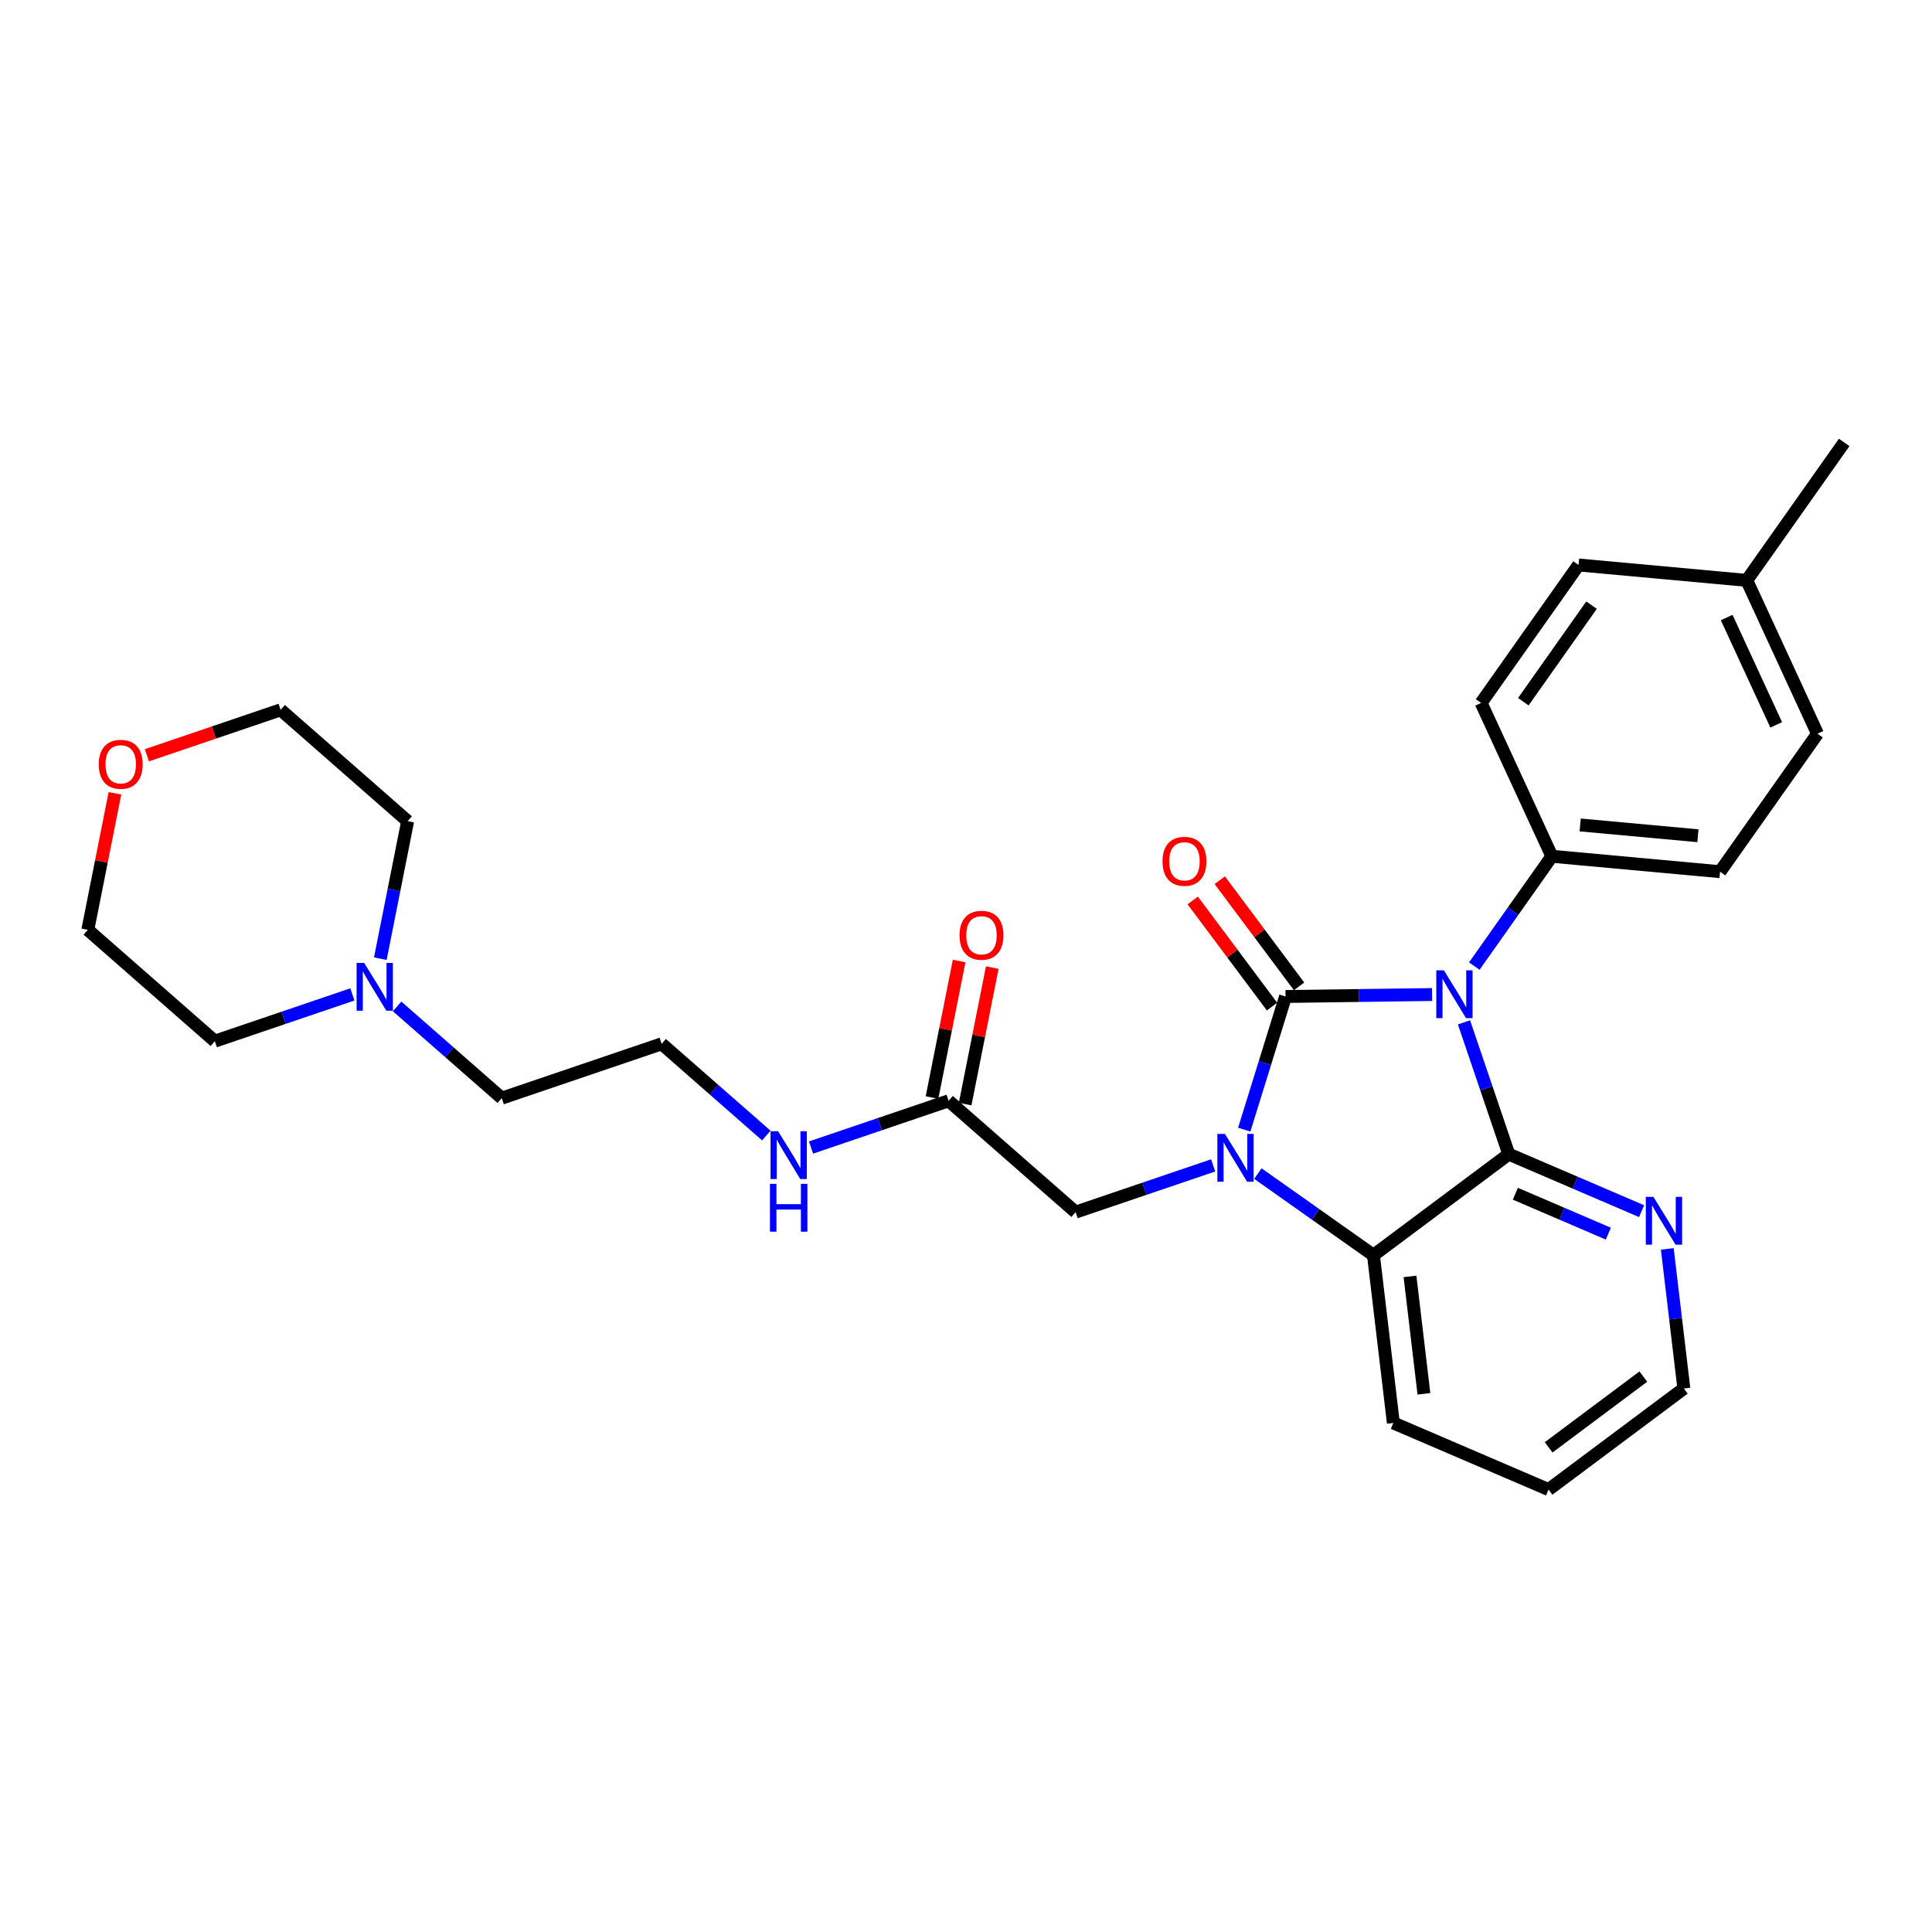 <?xml version='1.0' encoding='iso-8859-1'?>
<svg version='1.1' baseProfile='full'
              xmlns='http://www.w3.org/2000/svg'
                      xmlns:rdkit='http://www.rdkit.org/xml'
                      xmlns:xlink='http://www.w3.org/1999/xlink'
                  xml:space='preserve'
width='300px' height='300px' viewBox='0 0 300 300'>
<!-- END OF HEADER -->
<rect style='opacity:1.0;fill:#FFFFFF;stroke:none' width='300' height='300' x='0' y='0'> </rect>
<rect style='opacity:1.0;fill:#FFFFFF;stroke:none' width='300' height='300' x='0' y='0'> </rect>
<path class='bond-0 atom-0 atom-1' d='M 286.364,68.7 L 271.234,90.121' style='fill:none;fill-rule:evenodd;stroke:#000000;stroke-width:2.0px;stroke-linecap:butt;stroke-linejoin:miter;stroke-opacity:1' />
<path class='bond-1 atom-1 atom-2' d='M 271.234,90.121 L 282.22,113.934' style='fill:none;fill-rule:evenodd;stroke:#000000;stroke-width:2.0px;stroke-linecap:butt;stroke-linejoin:miter;stroke-opacity:1' />
<path class='bond-1 atom-1 atom-2' d='M 268.119,95.89 L 275.809,112.559' style='fill:none;fill-rule:evenodd;stroke:#000000;stroke-width:2.0px;stroke-linecap:butt;stroke-linejoin:miter;stroke-opacity:1' />
<path class='bond-28 atom-28 atom-1' d='M 245.117,87.728 L 271.234,90.121' style='fill:none;fill-rule:evenodd;stroke:#000000;stroke-width:2.0px;stroke-linecap:butt;stroke-linejoin:miter;stroke-opacity:1' />
<path class='bond-2 atom-2 atom-3' d='M 282.22,113.934 L 267.089,135.355' style='fill:none;fill-rule:evenodd;stroke:#000000;stroke-width:2.0px;stroke-linecap:butt;stroke-linejoin:miter;stroke-opacity:1' />
<path class='bond-3 atom-3 atom-4' d='M 267.089,135.355 L 240.973,132.962' style='fill:none;fill-rule:evenodd;stroke:#000000;stroke-width:2.0px;stroke-linecap:butt;stroke-linejoin:miter;stroke-opacity:1' />
<path class='bond-3 atom-3 atom-4' d='M 263.651,129.773 L 245.369,128.098' style='fill:none;fill-rule:evenodd;stroke:#000000;stroke-width:2.0px;stroke-linecap:butt;stroke-linejoin:miter;stroke-opacity:1' />
<path class='bond-4 atom-4 atom-5' d='M 240.973,132.962 L 234.951,141.488' style='fill:none;fill-rule:evenodd;stroke:#000000;stroke-width:2.0px;stroke-linecap:butt;stroke-linejoin:miter;stroke-opacity:1' />
<path class='bond-4 atom-4 atom-5' d='M 234.951,141.488 L 228.929,150.014' style='fill:none;fill-rule:evenodd;stroke:#0000FF;stroke-width:2.0px;stroke-linecap:butt;stroke-linejoin:miter;stroke-opacity:1' />
<path class='bond-26 atom-4 atom-27' d='M 240.973,132.962 L 229.987,109.149' style='fill:none;fill-rule:evenodd;stroke:#000000;stroke-width:2.0px;stroke-linecap:butt;stroke-linejoin:miter;stroke-opacity:1' />
<path class='bond-5 atom-5 atom-6' d='M 222.371,154.43 L 210.996,154.582' style='fill:none;fill-rule:evenodd;stroke:#0000FF;stroke-width:2.0px;stroke-linecap:butt;stroke-linejoin:miter;stroke-opacity:1' />
<path class='bond-5 atom-5 atom-6' d='M 210.996,154.582 L 199.62,154.734' style='fill:none;fill-rule:evenodd;stroke:#000000;stroke-width:2.0px;stroke-linecap:butt;stroke-linejoin:miter;stroke-opacity:1' />
<path class='bond-29 atom-26 atom-5' d='M 234.28,179.215 L 230.804,168.984' style='fill:none;fill-rule:evenodd;stroke:#000000;stroke-width:2.0px;stroke-linecap:butt;stroke-linejoin:miter;stroke-opacity:1' />
<path class='bond-29 atom-26 atom-5' d='M 230.804,168.984 L 227.328,158.752' style='fill:none;fill-rule:evenodd;stroke:#0000FF;stroke-width:2.0px;stroke-linecap:butt;stroke-linejoin:miter;stroke-opacity:1' />
<path class='bond-6 atom-6 atom-7' d='M 201.721,153.164 L 195.564,144.923' style='fill:none;fill-rule:evenodd;stroke:#000000;stroke-width:2.0px;stroke-linecap:butt;stroke-linejoin:miter;stroke-opacity:1' />
<path class='bond-6 atom-6 atom-7' d='M 195.564,144.923 L 189.406,136.681' style='fill:none;fill-rule:evenodd;stroke:#FF0000;stroke-width:2.0px;stroke-linecap:butt;stroke-linejoin:miter;stroke-opacity:1' />
<path class='bond-6 atom-6 atom-7' d='M 197.519,156.303 L 191.362,148.062' style='fill:none;fill-rule:evenodd;stroke:#000000;stroke-width:2.0px;stroke-linecap:butt;stroke-linejoin:miter;stroke-opacity:1' />
<path class='bond-6 atom-6 atom-7' d='M 191.362,148.062 L 185.204,139.821' style='fill:none;fill-rule:evenodd;stroke:#FF0000;stroke-width:2.0px;stroke-linecap:butt;stroke-linejoin:miter;stroke-opacity:1' />
<path class='bond-7 atom-6 atom-8' d='M 199.62,154.734 L 196.413,165.073' style='fill:none;fill-rule:evenodd;stroke:#000000;stroke-width:2.0px;stroke-linecap:butt;stroke-linejoin:miter;stroke-opacity:1' />
<path class='bond-7 atom-6 atom-8' d='M 196.413,165.073 L 193.205,175.412' style='fill:none;fill-rule:evenodd;stroke:#0000FF;stroke-width:2.0px;stroke-linecap:butt;stroke-linejoin:miter;stroke-opacity:1' />
<path class='bond-8 atom-8 atom-9' d='M 188.378,180.961 L 177.698,184.59' style='fill:none;fill-rule:evenodd;stroke:#0000FF;stroke-width:2.0px;stroke-linecap:butt;stroke-linejoin:miter;stroke-opacity:1' />
<path class='bond-8 atom-8 atom-9' d='M 177.698,184.59 L 167.019,188.218' style='fill:none;fill-rule:evenodd;stroke:#000000;stroke-width:2.0px;stroke-linecap:butt;stroke-linejoin:miter;stroke-opacity:1' />
<path class='bond-20 atom-8 atom-21' d='M 195.322,182.234 L 204.297,188.573' style='fill:none;fill-rule:evenodd;stroke:#0000FF;stroke-width:2.0px;stroke-linecap:butt;stroke-linejoin:miter;stroke-opacity:1' />
<path class='bond-20 atom-8 atom-21' d='M 204.297,188.573 L 213.271,194.912' style='fill:none;fill-rule:evenodd;stroke:#000000;stroke-width:2.0px;stroke-linecap:butt;stroke-linejoin:miter;stroke-opacity:1' />
<path class='bond-9 atom-9 atom-10' d='M 167.019,188.218 L 147.297,170.932' style='fill:none;fill-rule:evenodd;stroke:#000000;stroke-width:2.0px;stroke-linecap:butt;stroke-linejoin:miter;stroke-opacity:1' />
<path class='bond-10 atom-10 atom-11' d='M 149.869,171.443 L 151.974,160.845' style='fill:none;fill-rule:evenodd;stroke:#000000;stroke-width:2.0px;stroke-linecap:butt;stroke-linejoin:miter;stroke-opacity:1' />
<path class='bond-10 atom-10 atom-11' d='M 151.974,160.845 L 154.079,150.246' style='fill:none;fill-rule:evenodd;stroke:#FF0000;stroke-width:2.0px;stroke-linecap:butt;stroke-linejoin:miter;stroke-opacity:1' />
<path class='bond-10 atom-10 atom-11' d='M 144.724,170.421 L 146.829,159.823' style='fill:none;fill-rule:evenodd;stroke:#000000;stroke-width:2.0px;stroke-linecap:butt;stroke-linejoin:miter;stroke-opacity:1' />
<path class='bond-10 atom-10 atom-11' d='M 146.829,159.823 L 148.935,149.225' style='fill:none;fill-rule:evenodd;stroke:#FF0000;stroke-width:2.0px;stroke-linecap:butt;stroke-linejoin:miter;stroke-opacity:1' />
<path class='bond-11 atom-10 atom-12' d='M 147.297,170.932 L 136.617,174.56' style='fill:none;fill-rule:evenodd;stroke:#000000;stroke-width:2.0px;stroke-linecap:butt;stroke-linejoin:miter;stroke-opacity:1' />
<path class='bond-11 atom-10 atom-12' d='M 136.617,174.56 L 125.937,178.189' style='fill:none;fill-rule:evenodd;stroke:#0000FF;stroke-width:2.0px;stroke-linecap:butt;stroke-linejoin:miter;stroke-opacity:1' />
<path class='bond-12 atom-12 atom-13' d='M 118.993,176.325 L 110.868,169.204' style='fill:none;fill-rule:evenodd;stroke:#0000FF;stroke-width:2.0px;stroke-linecap:butt;stroke-linejoin:miter;stroke-opacity:1' />
<path class='bond-12 atom-12 atom-13' d='M 110.868,169.204 L 102.743,162.082' style='fill:none;fill-rule:evenodd;stroke:#000000;stroke-width:2.0px;stroke-linecap:butt;stroke-linejoin:miter;stroke-opacity:1' />
<path class='bond-13 atom-13 atom-14' d='M 102.743,162.082 L 77.912,170.519' style='fill:none;fill-rule:evenodd;stroke:#000000;stroke-width:2.0px;stroke-linecap:butt;stroke-linejoin:miter;stroke-opacity:1' />
<path class='bond-14 atom-14 atom-15' d='M 77.912,170.519 L 69.787,163.397' style='fill:none;fill-rule:evenodd;stroke:#000000;stroke-width:2.0px;stroke-linecap:butt;stroke-linejoin:miter;stroke-opacity:1' />
<path class='bond-14 atom-14 atom-15' d='M 69.787,163.397 L 61.662,156.276' style='fill:none;fill-rule:evenodd;stroke:#0000FF;stroke-width:2.0px;stroke-linecap:butt;stroke-linejoin:miter;stroke-opacity:1' />
<path class='bond-15 atom-15 atom-16' d='M 59.058,148.863 L 61.178,138.186' style='fill:none;fill-rule:evenodd;stroke:#0000FF;stroke-width:2.0px;stroke-linecap:butt;stroke-linejoin:miter;stroke-opacity:1' />
<path class='bond-15 atom-15 atom-16' d='M 61.178,138.186 L 63.299,127.51' style='fill:none;fill-rule:evenodd;stroke:#000000;stroke-width:2.0px;stroke-linecap:butt;stroke-linejoin:miter;stroke-opacity:1' />
<path class='bond-30 atom-20 atom-15' d='M 33.358,161.669 L 44.038,158.041' style='fill:none;fill-rule:evenodd;stroke:#000000;stroke-width:2.0px;stroke-linecap:butt;stroke-linejoin:miter;stroke-opacity:1' />
<path class='bond-30 atom-20 atom-15' d='M 44.038,158.041 L 54.718,154.412' style='fill:none;fill-rule:evenodd;stroke:#0000FF;stroke-width:2.0px;stroke-linecap:butt;stroke-linejoin:miter;stroke-opacity:1' />
<path class='bond-16 atom-16 atom-17' d='M 63.299,127.51 L 43.577,110.223' style='fill:none;fill-rule:evenodd;stroke:#000000;stroke-width:2.0px;stroke-linecap:butt;stroke-linejoin:miter;stroke-opacity:1' />
<path class='bond-17 atom-17 atom-18' d='M 43.577,110.223 L 33.194,113.751' style='fill:none;fill-rule:evenodd;stroke:#000000;stroke-width:2.0px;stroke-linecap:butt;stroke-linejoin:miter;stroke-opacity:1' />
<path class='bond-17 atom-17 atom-18' d='M 33.194,113.751 L 22.811,117.279' style='fill:none;fill-rule:evenodd;stroke:#FF0000;stroke-width:2.0px;stroke-linecap:butt;stroke-linejoin:miter;stroke-opacity:1' />
<path class='bond-18 atom-18 atom-19' d='M 17.847,123.186 L 15.742,133.785' style='fill:none;fill-rule:evenodd;stroke:#FF0000;stroke-width:2.0px;stroke-linecap:butt;stroke-linejoin:miter;stroke-opacity:1' />
<path class='bond-18 atom-18 atom-19' d='M 15.742,133.785 L 13.636,144.383' style='fill:none;fill-rule:evenodd;stroke:#000000;stroke-width:2.0px;stroke-linecap:butt;stroke-linejoin:miter;stroke-opacity:1' />
<path class='bond-19 atom-19 atom-20' d='M 13.636,144.383 L 33.358,161.669' style='fill:none;fill-rule:evenodd;stroke:#000000;stroke-width:2.0px;stroke-linecap:butt;stroke-linejoin:miter;stroke-opacity:1' />
<path class='bond-21 atom-21 atom-22' d='M 213.271,194.912 L 216.36,220.954' style='fill:none;fill-rule:evenodd;stroke:#000000;stroke-width:2.0px;stroke-linecap:butt;stroke-linejoin:miter;stroke-opacity:1' />
<path class='bond-21 atom-21 atom-22' d='M 218.943,198.2 L 221.106,216.43' style='fill:none;fill-rule:evenodd;stroke:#000000;stroke-width:2.0px;stroke-linecap:butt;stroke-linejoin:miter;stroke-opacity:1' />
<path class='bond-31 atom-26 atom-21' d='M 234.28,179.215 L 213.271,194.912' style='fill:none;fill-rule:evenodd;stroke:#000000;stroke-width:2.0px;stroke-linecap:butt;stroke-linejoin:miter;stroke-opacity:1' />
<path class='bond-22 atom-22 atom-23' d='M 216.36,220.954 L 240.459,231.3' style='fill:none;fill-rule:evenodd;stroke:#000000;stroke-width:2.0px;stroke-linecap:butt;stroke-linejoin:miter;stroke-opacity:1' />
<path class='bond-23 atom-23 atom-24' d='M 240.459,231.3 L 261.468,215.603' style='fill:none;fill-rule:evenodd;stroke:#000000;stroke-width:2.0px;stroke-linecap:butt;stroke-linejoin:miter;stroke-opacity:1' />
<path class='bond-23 atom-23 atom-24' d='M 240.471,224.744 L 255.177,213.756' style='fill:none;fill-rule:evenodd;stroke:#000000;stroke-width:2.0px;stroke-linecap:butt;stroke-linejoin:miter;stroke-opacity:1' />
<path class='bond-24 atom-24 atom-25' d='M 261.468,215.603 L 260.182,204.766' style='fill:none;fill-rule:evenodd;stroke:#000000;stroke-width:2.0px;stroke-linecap:butt;stroke-linejoin:miter;stroke-opacity:1' />
<path class='bond-24 atom-24 atom-25' d='M 260.182,204.766 L 258.897,193.93' style='fill:none;fill-rule:evenodd;stroke:#0000FF;stroke-width:2.0px;stroke-linecap:butt;stroke-linejoin:miter;stroke-opacity:1' />
<path class='bond-25 atom-25 atom-26' d='M 254.906,188.07 L 244.593,183.642' style='fill:none;fill-rule:evenodd;stroke:#0000FF;stroke-width:2.0px;stroke-linecap:butt;stroke-linejoin:miter;stroke-opacity:1' />
<path class='bond-25 atom-25 atom-26' d='M 244.593,183.642 L 234.28,179.215' style='fill:none;fill-rule:evenodd;stroke:#000000;stroke-width:2.0px;stroke-linecap:butt;stroke-linejoin:miter;stroke-opacity:1' />
<path class='bond-25 atom-25 atom-26' d='M 249.743,191.561 L 242.524,188.462' style='fill:none;fill-rule:evenodd;stroke:#0000FF;stroke-width:2.0px;stroke-linecap:butt;stroke-linejoin:miter;stroke-opacity:1' />
<path class='bond-25 atom-25 atom-26' d='M 242.524,188.462 L 235.305,185.363' style='fill:none;fill-rule:evenodd;stroke:#000000;stroke-width:2.0px;stroke-linecap:butt;stroke-linejoin:miter;stroke-opacity:1' />
<path class='bond-27 atom-27 atom-28' d='M 229.987,109.149 L 245.117,87.728' style='fill:none;fill-rule:evenodd;stroke:#000000;stroke-width:2.0px;stroke-linecap:butt;stroke-linejoin:miter;stroke-opacity:1' />
<path class='bond-27 atom-27 atom-28' d='M 236.541,108.962 L 247.132,93.967' style='fill:none;fill-rule:evenodd;stroke:#000000;stroke-width:2.0px;stroke-linecap:butt;stroke-linejoin:miter;stroke-opacity:1' />
<path  class='atom-5' d='M 224.202 150.67
L 226.635 154.604
Q 226.877 154.992, 227.265 155.695
Q 227.653 156.397, 227.674 156.439
L 227.674 150.67
L 228.66 150.67
L 228.66 158.097
L 227.642 158.097
L 225.03 153.796
Q 224.726 153.292, 224.401 152.715
Q 224.086 152.138, 223.992 151.96
L 223.992 158.097
L 223.027 158.097
L 223.027 150.67
L 224.202 150.67
' fill='#0000FF'/>
<path  class='atom-7' d='M 180.514 133.746
Q 180.514 131.962, 181.395 130.966
Q 182.276 129.969, 183.923 129.969
Q 185.57 129.969, 186.451 130.966
Q 187.332 131.962, 187.332 133.746
Q 187.332 135.55, 186.441 136.578
Q 185.549 137.595, 183.923 137.595
Q 182.287 137.595, 181.395 136.578
Q 180.514 135.56, 180.514 133.746
M 183.923 136.756
Q 185.056 136.756, 185.664 136.001
Q 186.283 135.235, 186.283 133.746
Q 186.283 132.287, 185.664 131.553
Q 185.056 130.808, 183.923 130.808
Q 182.79 130.808, 182.171 131.543
Q 181.563 132.277, 181.563 133.746
Q 181.563 135.246, 182.171 136.001
Q 182.79 136.756, 183.923 136.756
' fill='#FF0000'/>
<path  class='atom-8' d='M 190.208 176.068
L 192.642 180.002
Q 192.883 180.39, 193.271 181.093
Q 193.66 181.796, 193.681 181.838
L 193.681 176.068
L 194.667 176.068
L 194.667 183.495
L 193.649 183.495
L 191.037 179.194
Q 190.733 178.691, 190.408 178.114
Q 190.093 177.537, 189.998 177.358
L 189.998 183.495
L 189.033 183.495
L 189.033 176.068
L 190.208 176.068
' fill='#0000FF'/>
<path  class='atom-11' d='M 148.997 145.23
Q 148.997 143.447, 149.878 142.45
Q 150.759 141.453, 152.406 141.453
Q 154.053 141.453, 154.934 142.45
Q 155.815 143.447, 155.815 145.23
Q 155.815 147.034, 154.924 148.062
Q 154.032 149.08, 152.406 149.08
Q 150.769 149.08, 149.878 148.062
Q 148.997 147.045, 148.997 145.23
M 152.406 148.241
Q 153.539 148.241, 154.147 147.485
Q 154.766 146.72, 154.766 145.23
Q 154.766 143.772, 154.147 143.037
Q 153.539 142.293, 152.406 142.293
Q 151.273 142.293, 150.654 143.027
Q 150.046 143.761, 150.046 145.23
Q 150.046 146.73, 150.654 147.485
Q 151.273 148.241, 152.406 148.241
' fill='#FF0000'/>
<path  class='atom-12' d='M 120.823 175.655
L 123.257 179.589
Q 123.498 179.977, 123.887 180.68
Q 124.275 181.383, 124.296 181.425
L 124.296 175.655
L 125.282 175.655
L 125.282 183.082
L 124.264 183.082
L 121.652 178.781
Q 121.348 178.277, 121.023 177.701
Q 120.708 177.124, 120.614 176.945
L 120.614 183.082
L 119.649 183.082
L 119.649 175.655
L 120.823 175.655
' fill='#0000FF'/>
<path  class='atom-12' d='M 119.559 183.825
L 120.566 183.825
L 120.566 186.982
L 124.364 186.982
L 124.364 183.825
L 125.371 183.825
L 125.371 191.252
L 124.364 191.252
L 124.364 187.821
L 120.566 187.821
L 120.566 191.252
L 119.559 191.252
L 119.559 183.825
' fill='#0000FF'/>
<path  class='atom-15' d='M 56.548 149.519
L 58.982 153.453
Q 59.223 153.841, 59.611 154.544
Q 59.999 155.247, 60.02 155.289
L 60.02 149.519
L 61.006 149.519
L 61.006 156.946
L 59.989 156.946
L 57.377 152.645
Q 57.073 152.141, 56.747 151.565
Q 56.433 150.988, 56.338 150.809
L 56.338 156.946
L 55.373 156.946
L 55.373 149.519
L 56.548 149.519
' fill='#0000FF'/>
<path  class='atom-18' d='M 15.336 118.681
Q 15.336 116.897, 16.218 115.901
Q 17.099 114.904, 18.746 114.904
Q 20.393 114.904, 21.274 115.901
Q 22.155 116.897, 22.155 118.681
Q 22.155 120.485, 21.263 121.513
Q 20.372 122.531, 18.746 122.531
Q 17.109 122.531, 16.218 121.513
Q 15.336 120.496, 15.336 118.681
M 18.746 121.691
Q 19.879 121.691, 20.487 120.936
Q 21.106 120.17, 21.106 118.681
Q 21.106 117.223, 20.487 116.488
Q 19.879 115.744, 18.746 115.744
Q 17.613 115.744, 16.994 116.478
Q 16.385 117.212, 16.385 118.681
Q 16.385 120.181, 16.994 120.936
Q 17.613 121.691, 18.746 121.691
' fill='#FF0000'/>
<path  class='atom-25' d='M 256.737 185.847
L 259.17 189.781
Q 259.412 190.169, 259.8 190.872
Q 260.188 191.575, 260.209 191.617
L 260.209 185.847
L 261.195 185.847
L 261.195 193.274
L 260.177 193.274
L 257.565 188.973
Q 257.261 188.469, 256.936 187.893
Q 256.621 187.316, 256.527 187.137
L 256.527 193.274
L 255.562 193.274
L 255.562 185.847
L 256.737 185.847
' fill='#0000FF'/>
</svg>
